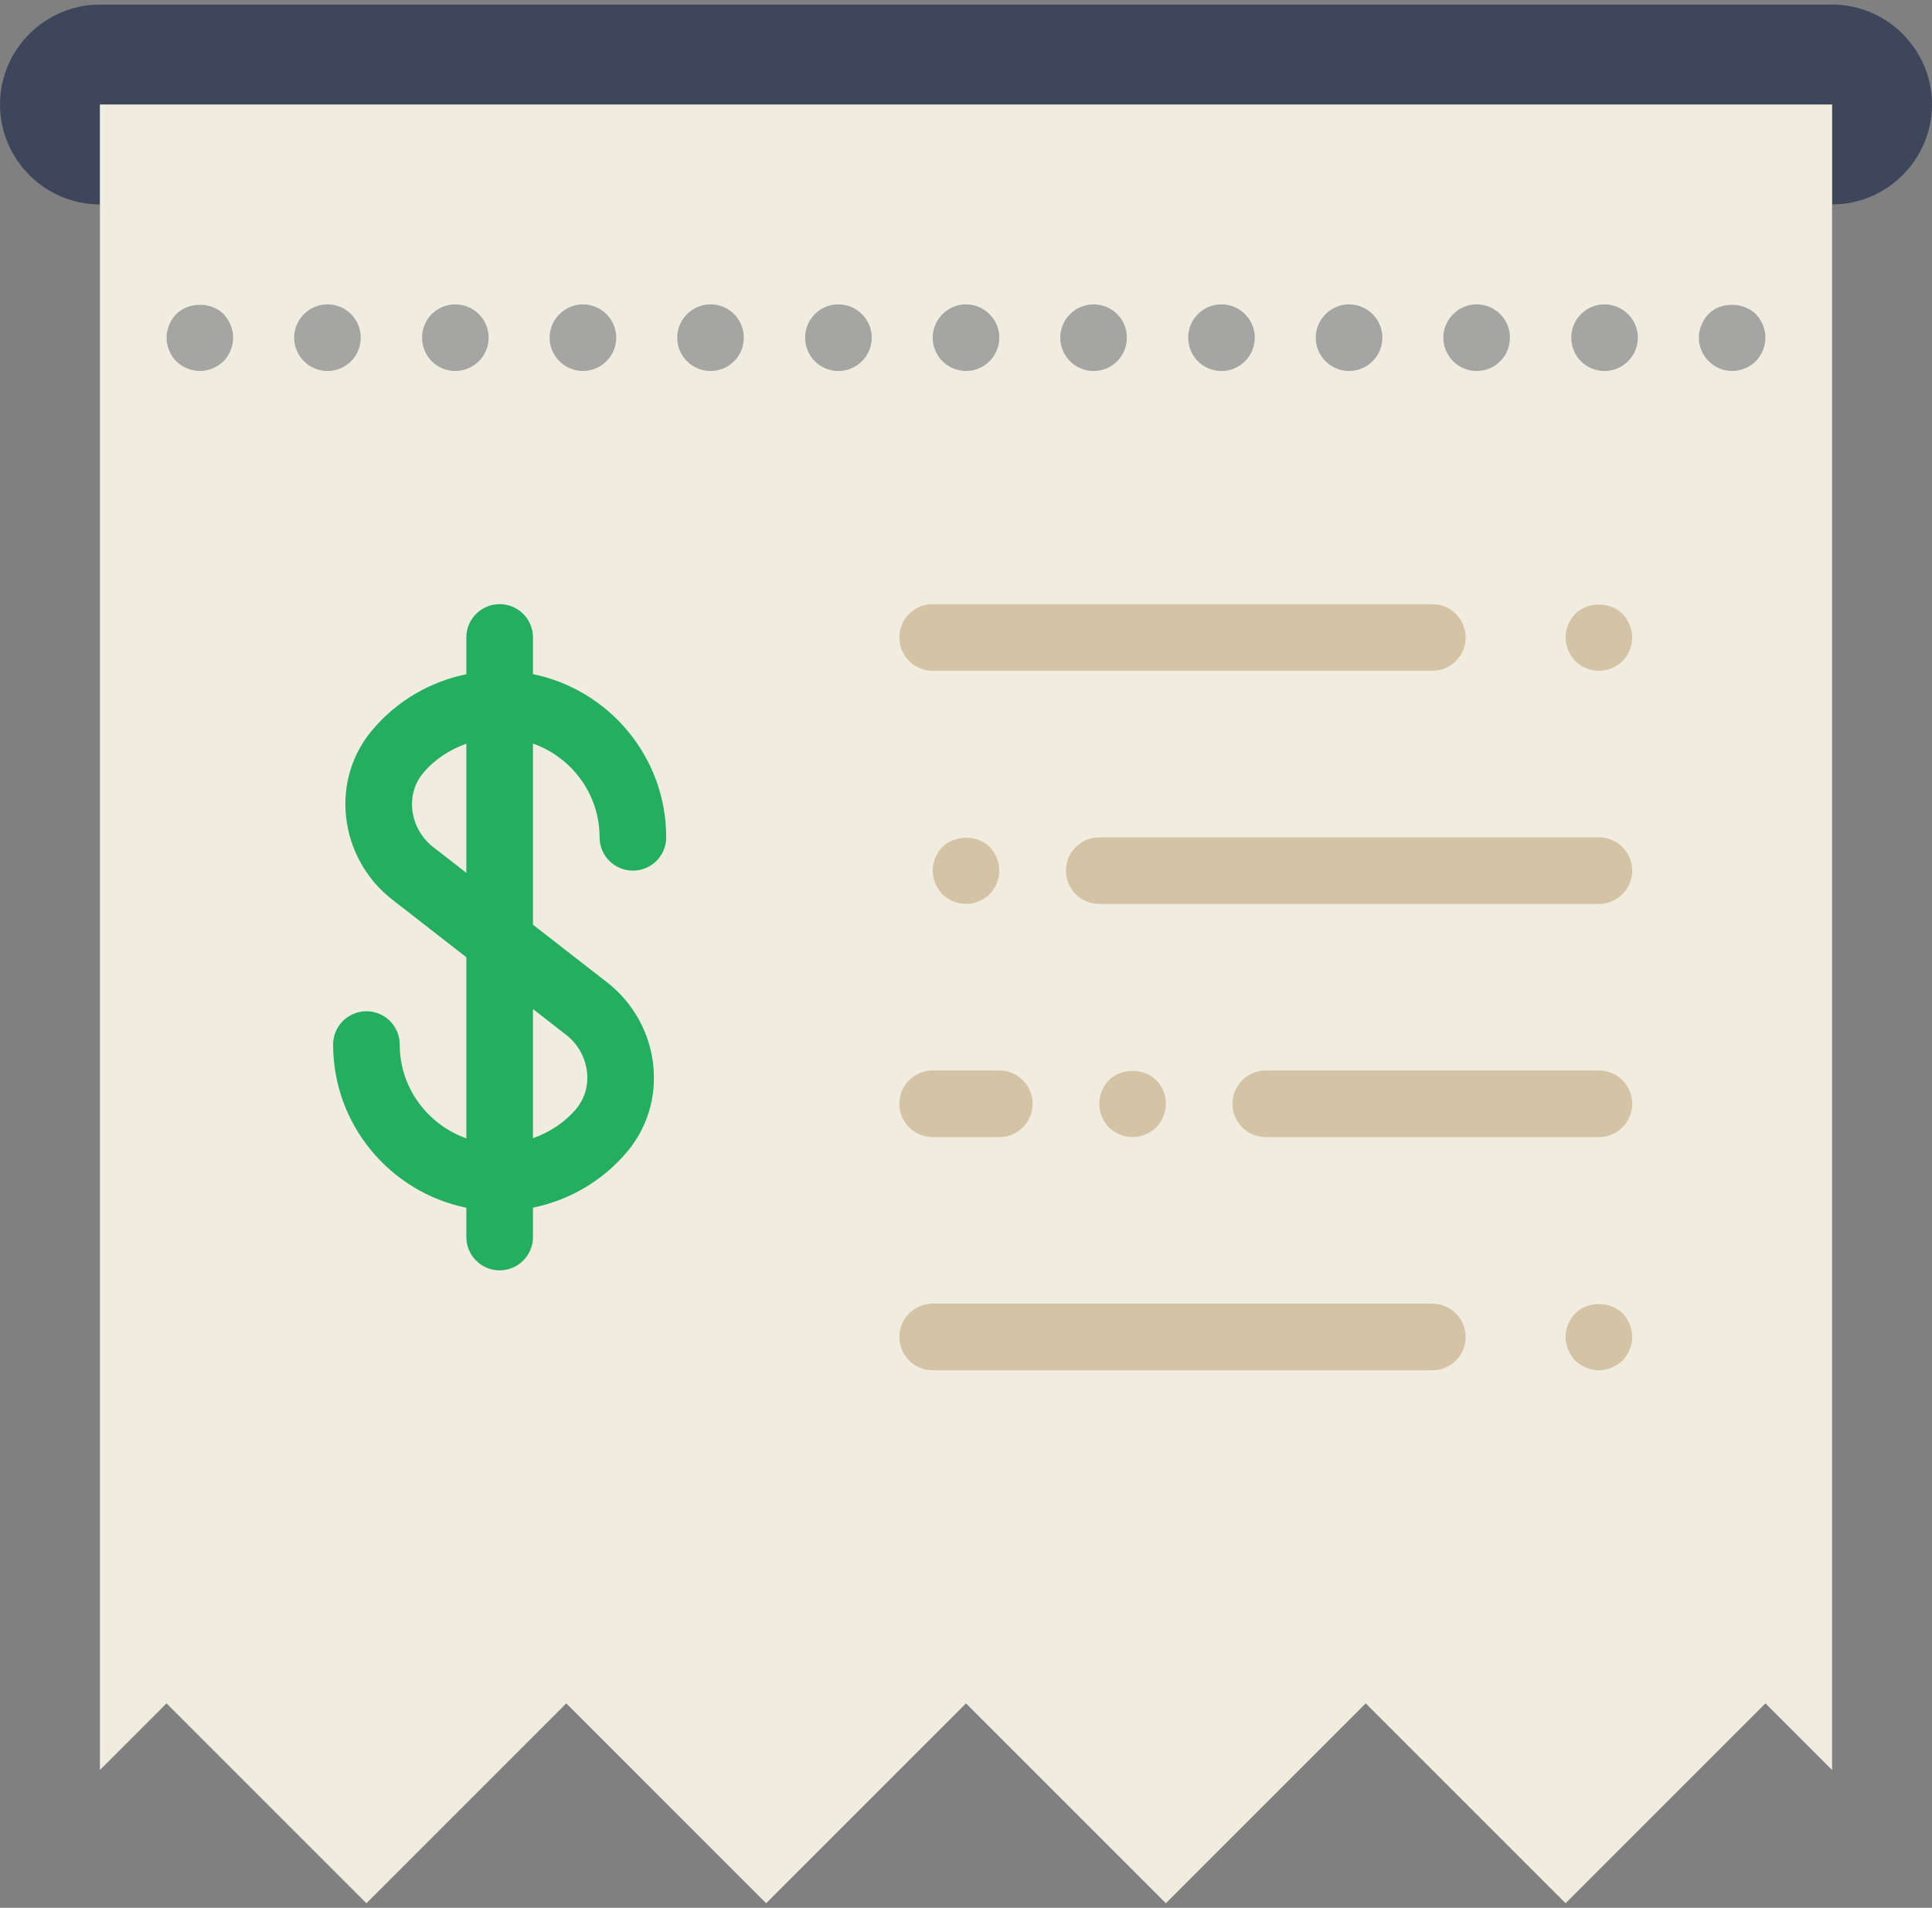<svg width="160px" height="158px" viewBox="0 0 160 158" version="1.1" xmlns="http://www.w3.org/2000/svg" xmlns:xlink="http://www.w3.org/1999/xlink">
    <rect x="0" y="0" width="160" height="158" fill="#808080" stroke="none"/>
    <g id="Welcome" stroke="none" stroke-width="1" fill="none" fill-rule="evenodd">
        <g id="How-it-Works-HD" transform="translate(-656, -305)" fill-rule="nonzero">
            <g id="Step-2" transform="translate(621, 163)">
                <g id="receipt" transform="translate(35, 141)">
                    <path d="M151.724,1.379 L8.276,1.379 C3.724,1.379 0,5.103 0,9.655 C0,14.207 3.724,17.931 8.276,17.931 L8.276,9.655 L151.724,9.655 L151.724,17.931 C156.276,17.931 160,14.207 160,9.655 C160,5.103 156.276,1.379 151.724,1.379 Z" id="Path" fill="#3D465B"></path>
                    <polygon id="Path" fill="#F0EDE0" points="13.793 142.069 30.345 158.621 46.897 142.069 63.448 158.621 80 142.069 96.552 158.621 113.103 142.069 129.655 158.621 146.207 142.069 151.724 147.586 151.724 9.655 8.276 9.655 8.276 147.586"></polygon>
                    <path d="M118.621,114.483 L77.241,114.483 C75.719,114.483 74.483,113.25 74.483,111.724 C74.483,110.199 75.719,108.966 77.241,108.966 L118.621,108.966 C120.143,108.966 121.379,110.199 121.379,111.724 C121.379,113.25 120.143,114.483 118.621,114.483 Z" id="Path" fill="#D4C3A5"></path>
                    <path d="M132.414,114.483 C131.697,114.483 130.979,114.179 130.455,113.683 C129.959,113.159 129.655,112.441 129.655,111.724 C129.655,110.977 129.959,110.287 130.455,109.766 C131.503,108.745 133.324,108.745 134.372,109.766 C134.869,110.287 135.172,110.977 135.172,111.724 C135.172,112.441 134.869,113.159 134.372,113.683 C133.848,114.179 133.131,114.483 132.414,114.483 Z" id="Path" fill="#D4C3A5"></path>
                    <path d="M132.414,75.862 L91.034,75.862 C89.512,75.862 88.276,74.629 88.276,73.103 C88.276,71.578 89.512,70.345 91.034,70.345 L132.414,70.345 C133.937,70.345 135.172,71.578 135.172,73.103 C135.172,74.629 133.937,75.862 132.414,75.862 Z" id="Path" fill="#D4C3A5"></path>
                    <path d="M132.414,95.172 L104.828,95.172 C103.305,95.172 102.069,93.939 102.069,92.414 C102.069,90.888 103.305,89.655 104.828,89.655 L132.414,89.655 C133.937,89.655 135.172,90.888 135.172,92.414 C135.172,93.939 133.937,95.172 132.414,95.172 Z" id="Path" fill="#D4C3A5"></path>
                    <path d="M82.759,95.172 L77.241,95.172 C75.719,95.172 74.483,93.939 74.483,92.414 C74.483,90.888 75.719,89.655 77.241,89.655 L82.759,89.655 C84.281,89.655 85.517,90.888 85.517,92.414 C85.517,93.939 84.281,95.172 82.759,95.172 Z" id="Path" fill="#D4C3A5"></path>
                    <path d="M118.621,56.552 L77.241,56.552 C75.719,56.552 74.483,55.319 74.483,53.793 C74.483,52.268 75.719,51.034 77.241,51.034 L118.621,51.034 C120.143,51.034 121.379,52.268 121.379,53.793 C121.379,55.319 120.143,56.552 118.621,56.552 Z" id="Path" fill="#D4C3A5"></path>
                    <path d="M132.414,56.552 C131.697,56.552 130.979,56.248 130.455,55.752 C129.959,55.228 129.655,54.51 129.655,53.793 C129.655,53.046 129.959,52.356 130.455,51.834 C131.476,50.814 133.352,50.814 134.372,51.834 C134.869,52.356 135.172,53.076 135.172,53.793 C135.172,54.51 134.869,55.228 134.372,55.752 C133.848,56.248 133.159,56.552 132.414,56.552 Z" id="Path" fill="#D4C3A5"></path>
                    <path d="M80,75.862 C79.283,75.862 78.566,75.559 78.041,75.062 C77.545,74.538 77.241,73.848 77.241,73.103 C77.241,72.356 77.545,71.666 78.041,71.145 C79.09,70.124 80.938,70.124 81.959,71.145 C82.455,71.666 82.759,72.356 82.759,73.103 C82.759,73.848 82.455,74.538 81.959,75.062 C81.434,75.559 80.717,75.862 80,75.862 Z" id="Path" fill="#D4C3A5"></path>
                    <path d="M93.793,95.172 C93.076,95.172 92.359,94.869 91.834,94.372 C91.338,93.848 91.034,93.131 91.034,92.414 C91.034,91.697 91.338,90.977 91.834,90.455 C92.883,89.434 94.731,89.434 95.752,90.455 C96.248,90.952 96.552,91.666 96.552,92.414 C96.552,93.159 96.248,93.848 95.752,94.372 C95.228,94.869 94.51,95.172 93.793,95.172 Z" id="Path" fill="#D4C3A5"></path>
                    <path d="M49.655,70.345 C49.655,71.87 50.891,73.103 52.414,73.103 C53.937,73.103 55.172,71.87 55.172,70.345 C55.172,63.686 50.425,58.113 44.138,56.83 L44.138,53.793 C44.138,52.268 42.902,51.034 41.379,51.034 C39.857,51.034 38.621,52.268 38.621,53.793 L38.621,56.839 C35.611,57.451 32.869,59.048 30.847,61.44 C29.161,63.432 28.381,65.981 28.657,68.621 C28.938,71.321 30.328,73.826 32.472,75.492 L38.621,80.276 L38.621,95.277 C35.418,94.135 33.103,91.101 33.103,87.509 C33.103,85.983 31.868,84.75 30.345,84.75 C28.822,84.75 27.586,85.983 27.586,87.509 C27.586,94.168 32.334,99.741 38.621,101.023 L38.621,103.448 C38.621,104.974 39.857,106.207 41.379,106.207 C42.902,106.207 44.138,104.974 44.138,103.448 L44.138,101.015 C47.148,100.403 49.89,98.806 51.914,96.414 C53.6,94.417 54.378,91.868 54.102,89.228 C53.818,86.53 52.43,84.028 50.287,82.364 L44.138,77.581 L44.138,62.579 C47.341,63.719 49.655,66.753 49.655,70.345 Z M46.899,86.717 C47.862,87.465 48.488,88.593 48.615,89.801 C48.734,90.932 48.408,92.017 47.702,92.85 C46.742,93.983 45.501,94.778 44.138,95.263 L44.138,84.566 L46.899,86.717 Z M35.859,71.139 C34.894,70.389 34.27,69.261 34.143,68.05 C34.028,66.921 34.35,65.84 35.057,65.004 C36.017,63.87 37.258,63.076 38.621,62.59 L38.621,73.286 L35.859,71.139 Z" id="Shape" fill="#24AE5F"></path>
                    <g id="Group" transform="translate(13.793, 24.828)" fill="#A5A5A4">
                        <path d="M2.759,6.897 C2.041,6.897 1.324,6.593 0.8,6.097 C0.303,5.572 0,4.855 0,4.138 C0,3.421 0.303,2.701 0.8,2.179 C1.848,1.159 3.697,1.159 4.717,2.179 C5.214,2.701 5.517,3.421 5.517,4.138 C5.517,4.855 5.214,5.572 4.717,6.097 C4.193,6.593 3.476,6.897 2.759,6.897 Z" id="Path"></path>
                        <path d="M116.331,4.138 C116.331,2.621 117.545,1.379 119.09,1.379 L119.09,1.379 C120.607,1.379 121.848,2.621 121.848,4.138 L121.848,4.138 C121.848,5.655 120.607,6.897 119.09,6.897 L119.09,6.897 C117.545,6.897 116.331,5.655 116.331,4.138 Z M105.738,4.138 C105.738,2.621 106.979,1.379 108.497,1.379 L108.497,1.379 C110.041,1.379 111.255,2.621 111.255,4.138 L111.255,4.138 C111.255,5.655 110.041,6.897 108.497,6.897 L108.497,6.897 C106.979,6.897 105.738,5.655 105.738,4.138 Z M95.172,4.138 C95.172,2.621 96.414,1.379 97.931,1.379 L97.931,1.379 C99.448,1.379 100.69,2.621 100.69,4.138 L100.69,4.138 C100.69,5.655 99.448,6.897 97.931,6.897 L97.931,6.897 C96.414,6.897 95.172,5.655 95.172,4.138 Z M84.607,4.138 C84.607,2.621 85.821,1.379 87.366,1.379 L87.366,1.379 C88.883,1.379 90.124,2.621 90.124,4.138 L90.124,4.138 C90.124,5.655 88.883,6.897 87.366,6.897 L87.366,6.897 C85.821,6.897 84.607,5.655 84.607,4.138 Z M74.014,4.138 C74.014,2.621 75.255,1.379 76.772,1.379 L76.772,1.379 C78.317,1.379 79.531,2.621 79.531,4.138 L79.531,4.138 C79.531,5.655 78.317,6.897 76.772,6.897 L76.772,6.897 C75.255,6.897 74.014,5.655 74.014,4.138 Z M63.448,4.138 C63.448,2.621 64.69,1.379 66.207,1.379 L66.207,1.379 C67.724,1.379 68.966,2.621 68.966,4.138 L68.966,4.138 C68.966,5.655 67.724,6.897 66.207,6.897 L66.207,6.897 C64.69,6.897 63.448,5.655 63.448,4.138 Z M52.883,4.138 C52.883,2.621 54.097,1.379 55.641,1.379 L55.641,1.379 C57.159,1.379 58.4,2.621 58.4,4.138 L58.4,4.138 C58.4,5.655 57.159,6.897 55.641,6.897 L55.641,6.897 C54.097,6.897 52.883,5.655 52.883,4.138 Z M42.29,4.138 C42.29,2.621 43.531,1.379 45.048,1.379 L45.048,1.379 C46.593,1.379 47.807,2.621 47.807,4.138 L47.807,4.138 C47.807,5.655 46.593,6.897 45.048,6.897 L45.048,6.897 C43.531,6.897 42.29,5.655 42.29,4.138 Z M31.724,4.138 C31.724,2.621 32.966,1.379 34.483,1.379 L34.483,1.379 C36,1.379 37.241,2.621 37.241,4.138 L37.241,4.138 C37.241,5.655 36,6.897 34.483,6.897 L34.483,6.897 C32.966,6.897 31.724,5.655 31.724,4.138 Z M21.159,4.138 C21.159,2.621 22.372,1.379 23.917,1.379 L23.917,1.379 C25.434,1.379 26.676,2.621 26.676,4.138 L26.676,4.138 C26.676,5.655 25.434,6.897 23.917,6.897 L23.917,6.897 C22.372,6.897 21.159,5.655 21.159,4.138 Z M10.566,4.138 C10.566,2.621 11.807,1.379 13.324,1.379 L13.324,1.379 C14.869,1.379 16.083,2.621 16.083,4.138 L16.083,4.138 C16.083,5.655 14.869,6.897 13.324,6.897 L13.324,6.897 C11.807,6.897 10.566,5.655 10.566,4.138 Z" id="Shape"></path>
                        <path d="M129.655,6.897 C128.91,6.897 128.221,6.593 127.697,6.069 C127.2,5.572 126.897,4.855 126.897,4.138 C126.897,3.421 127.2,2.701 127.697,2.179 C128.69,1.159 130.566,1.159 131.614,2.179 C132.11,2.701 132.414,3.421 132.414,4.138 C132.414,4.855 132.11,5.572 131.614,6.097 C131.09,6.593 130.372,6.897 129.655,6.897 Z" id="Path"></path>
                    </g>
                </g>
            </g>
        </g>
    </g>
</svg>
